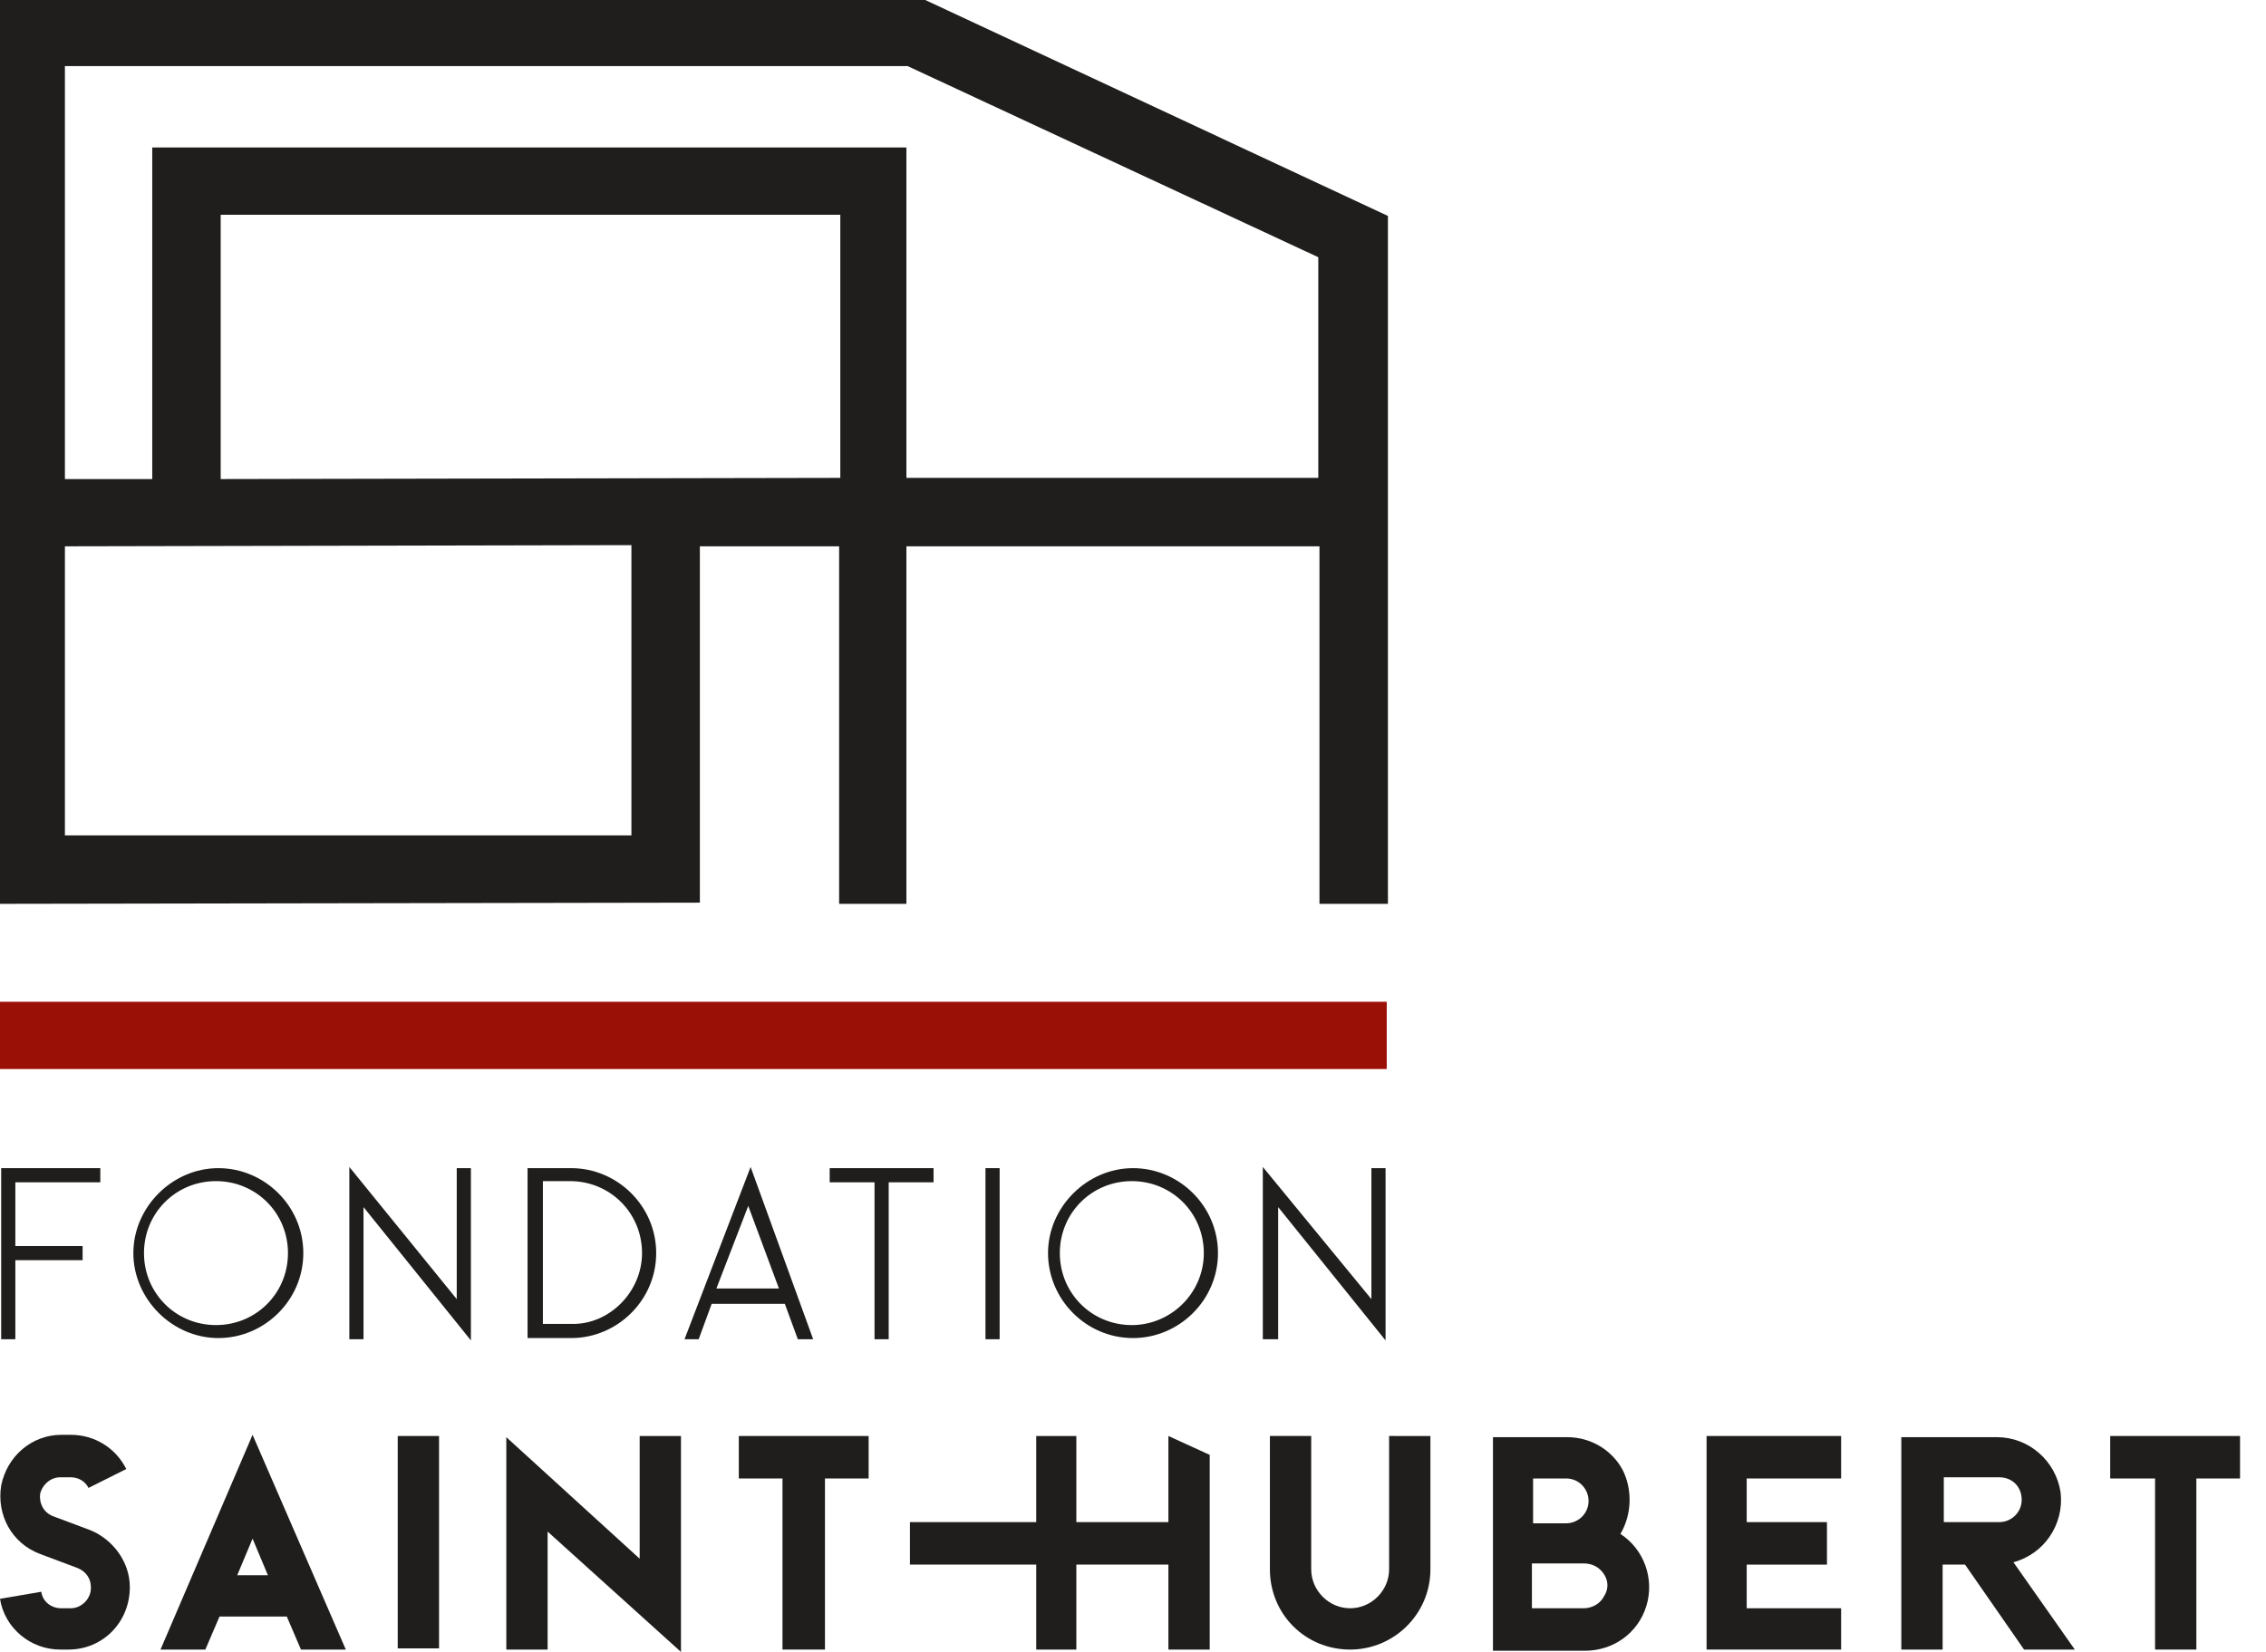 <?xml version="1.0" encoding="utf-8"?>
<!-- Generator: Adobe Illustrator 28.1.0, SVG Export Plug-In . SVG Version: 6.00 Build 0)  -->
<svg version="1.1" id="Calque_2_00000035511633316714404690000016115692605320191167_"
	 xmlns="http://www.w3.org/2000/svg" xmlns:xlink="http://www.w3.org/1999/xlink" x="0px" y="0px" viewBox="0 0 192 140"
	 style="enable-background:new 0 0 192 140;" xml:space="preserve">
<style type="text/css">
	.st0{fill:#1F1E1C;}
	.st1{fill:#9B1006;}
</style>
<path class="st0" d="M11,134.5L11,134.5c0,3-2.3,5.3-5.2,5.3H5.1c-2.5,0-4.7-1.8-5.1-4.3l3.5-0.6c0.1,0.8,0.8,1.4,1.7,1.4H6
	c0.9,0,1.7-0.8,1.7-1.7v-0.1c0-0.7-0.4-1.3-1.1-1.6l-3.2-1.2c-2.4-0.9-3.7-3.3-3.3-5.8c0.5-2.5,2.6-4.3,5.1-4.3H6
	c2,0,3.8,1.1,4.7,2.9l-3.2,1.6c-0.3-0.6-0.9-0.9-1.5-0.9H5.1c-0.8,0-1.5,0.6-1.7,1.4c-0.1,0.8,0.3,1.6,1.1,1.9l3.2,1.2
	C9.6,130.5,11,132.4,11,134.5"/>
<path class="st0" d="M29.3,139.8h-3.8l-1.2-2.8h-5.7l-1.2,2.8h-3.8l7.8-18.2L29.3,139.8z M22.7,133.5l-1.3-3.1l-1.3,3.1H22.7z"/>
<rect x="33.7" y="121.7" class="st0" width="3.5" height="18"/>
<polygon class="st0" points="57.7,121.7 57.7,140 46.4,129.8 46.4,139.8 42.9,139.8 42.9,121.8 54.2,132.1 54.2,121.7 "/>
<polygon class="st0" points="73.6,121.7 73.6,125.3 69.9,125.3 69.9,139.8 66.3,139.8 66.3,125.3 62.6,125.3 62.6,121.7 "/>
<polygon class="st0" points="99,121.7 99,129 91.2,129 91.2,121.7 87.8,121.7 87.8,129 77.1,129 77.1,132.6 87.8,132.6 87.8,139.8 
	91.2,139.8 91.2,132.6 99,132.6 99,139.8 102.5,139.8 102.5,123.3 "/>
<path class="st0" d="M121.2,121.7V133c0,3.8-3.1,6.8-6.8,6.8c-3.8,0-6.8-3-6.8-6.8v-11.3h3.5V133c0,1.8,1.5,3.3,3.3,3.3
	s3.3-1.5,3.3-3.3v-11.3H121.2z"/>
<path class="st0" d="M137.3,130c2,1.3,2.9,3.8,2.2,6.1s-2.8,3.8-5.2,3.8h-7.8v-18.1h6.3c2,0,3.8,1.1,4.7,2.8
	C138.3,126.2,138.3,128.3,137.3,130L137.3,130z M129.9,129.1h2.8c1,0,1.9-0.8,1.9-1.9c0-1-0.8-1.9-1.9-1.9h-2.8V129.1z M135.9,135.3
	c0.4-0.6,0.4-1.3,0-1.9c-0.4-0.6-1-0.9-1.7-0.9h-4.4v3.8h4.4C134.9,136.3,135.6,135.9,135.9,135.3"/>
<polygon class="st0" points="148,125.3 148,129 154.8,129 154.8,132.6 148,132.6 148,136.3 156,136.3 156,139.8 144.6,139.8 
	144.6,121.7 156,121.7 156,125.3 "/>
<path class="st0" d="M175.8,139.8h-4.3l-5-7.2h-1.9v7.2h-3.5v-18h8.1c2.7,0,5,2,5.4,4.7c0.3,2.7-1.4,5.2-4,5.9L175.8,139.8z
	 M169.4,129c1,0,1.9-0.8,1.9-1.9s-0.8-1.9-1.9-1.9h-4.7v3.8H169.4L169.4,129z"/>
<polygon class="st0" points="189.8,121.7 189.8,125.3 186.1,125.3 186.1,139.8 182.6,139.8 182.6,125.3 178.8,125.3 178.8,121.7 "/>
<polygon class="st0" points="1.3,100.2 1.3,105.6 7,105.6 7,106.8 1.3,106.8 1.3,113.5 0.1,113.5 0.1,99 8.5,99 8.5,100.2 "/>
<path class="st0" d="M25.7,106.2c0,4-3.3,7.2-7.2,7.2s-7.2-3.3-7.2-7.2s3.3-7.2,7.2-7.2S25.7,102.2,25.7,106.2 M24.4,106.2
	c0-3.4-2.7-6.1-6.1-6.1s-6.1,2.7-6.1,6.1s2.7,6.1,6.1,6.1S24.4,109.6,24.4,106.2"/>
<polygon class="st0" points="39.9,99 39.9,113.6 30.8,102.3 30.8,113.5 29.6,113.5 29.6,98.9 38.7,110.1 38.7,99 "/>
<path class="st0" d="M55.6,106.2c0,4-3.3,7.2-7.2,7.2h-3.7V99h3.7C52.3,99,55.6,102.2,55.6,106.2 M54.4,106.2c0-3.4-2.7-6.1-6.1-6.1
	H46v12.1h2.4C51.6,112.3,54.4,109.5,54.4,106.2"/>
<path class="st0" d="M68.9,113.5h-1.3l-1.1-3h-6.2l-1.1,3H58l5.6-14.6L68.9,113.5z M66,109.2l-2.6-7l-2.7,7H66z"/>
<polygon class="st0" points="79.1,99 79.1,100.2 75.3,100.2 75.3,113.5 74.1,113.5 74.1,100.2 70.3,100.2 70.3,99 "/>
<rect x="83.5" y="99" class="st0" width="1.2" height="14.5"/>
<path class="st0" d="M103.2,106.2c0,4-3.3,7.2-7.2,7.2c-4,0-7.2-3.3-7.2-7.2S92.1,99,96,99C99.9,99,103.2,102.2,103.2,106.2
	 M102,106.2c0-3.4-2.7-6.1-6.1-6.1s-6.1,2.7-6.1,6.1s2.7,6.1,6.1,6.1C99.2,112.3,102,109.6,102,106.2"/>
<polygon class="st0" points="117.4,99 117.4,113.6 108.3,102.3 108.3,113.5 107,113.5 107,98.9 116.2,110.1 116.2,99 "/>
<g>
	<path class="st0" d="M78.4,0H0v76.6l59.3-0.1V46.3h11.8v30.3h5.7V46.3h35v30.3h5.8V18.3L78.4,0z M53.5,70.8h-48V46.3l48-0.1V70.8
		L53.5,70.8z M18.7,40.6V18.2h52.5v22.3L18.7,40.6z M12.9,12.5v28.1H5.5v-35h71.4l34.8,16.2v18.7H76.8v-28H12.9z"/>
	<rect y="84.9" class="st1" width="117.5" height="5.7"/>
</g>
</svg>
